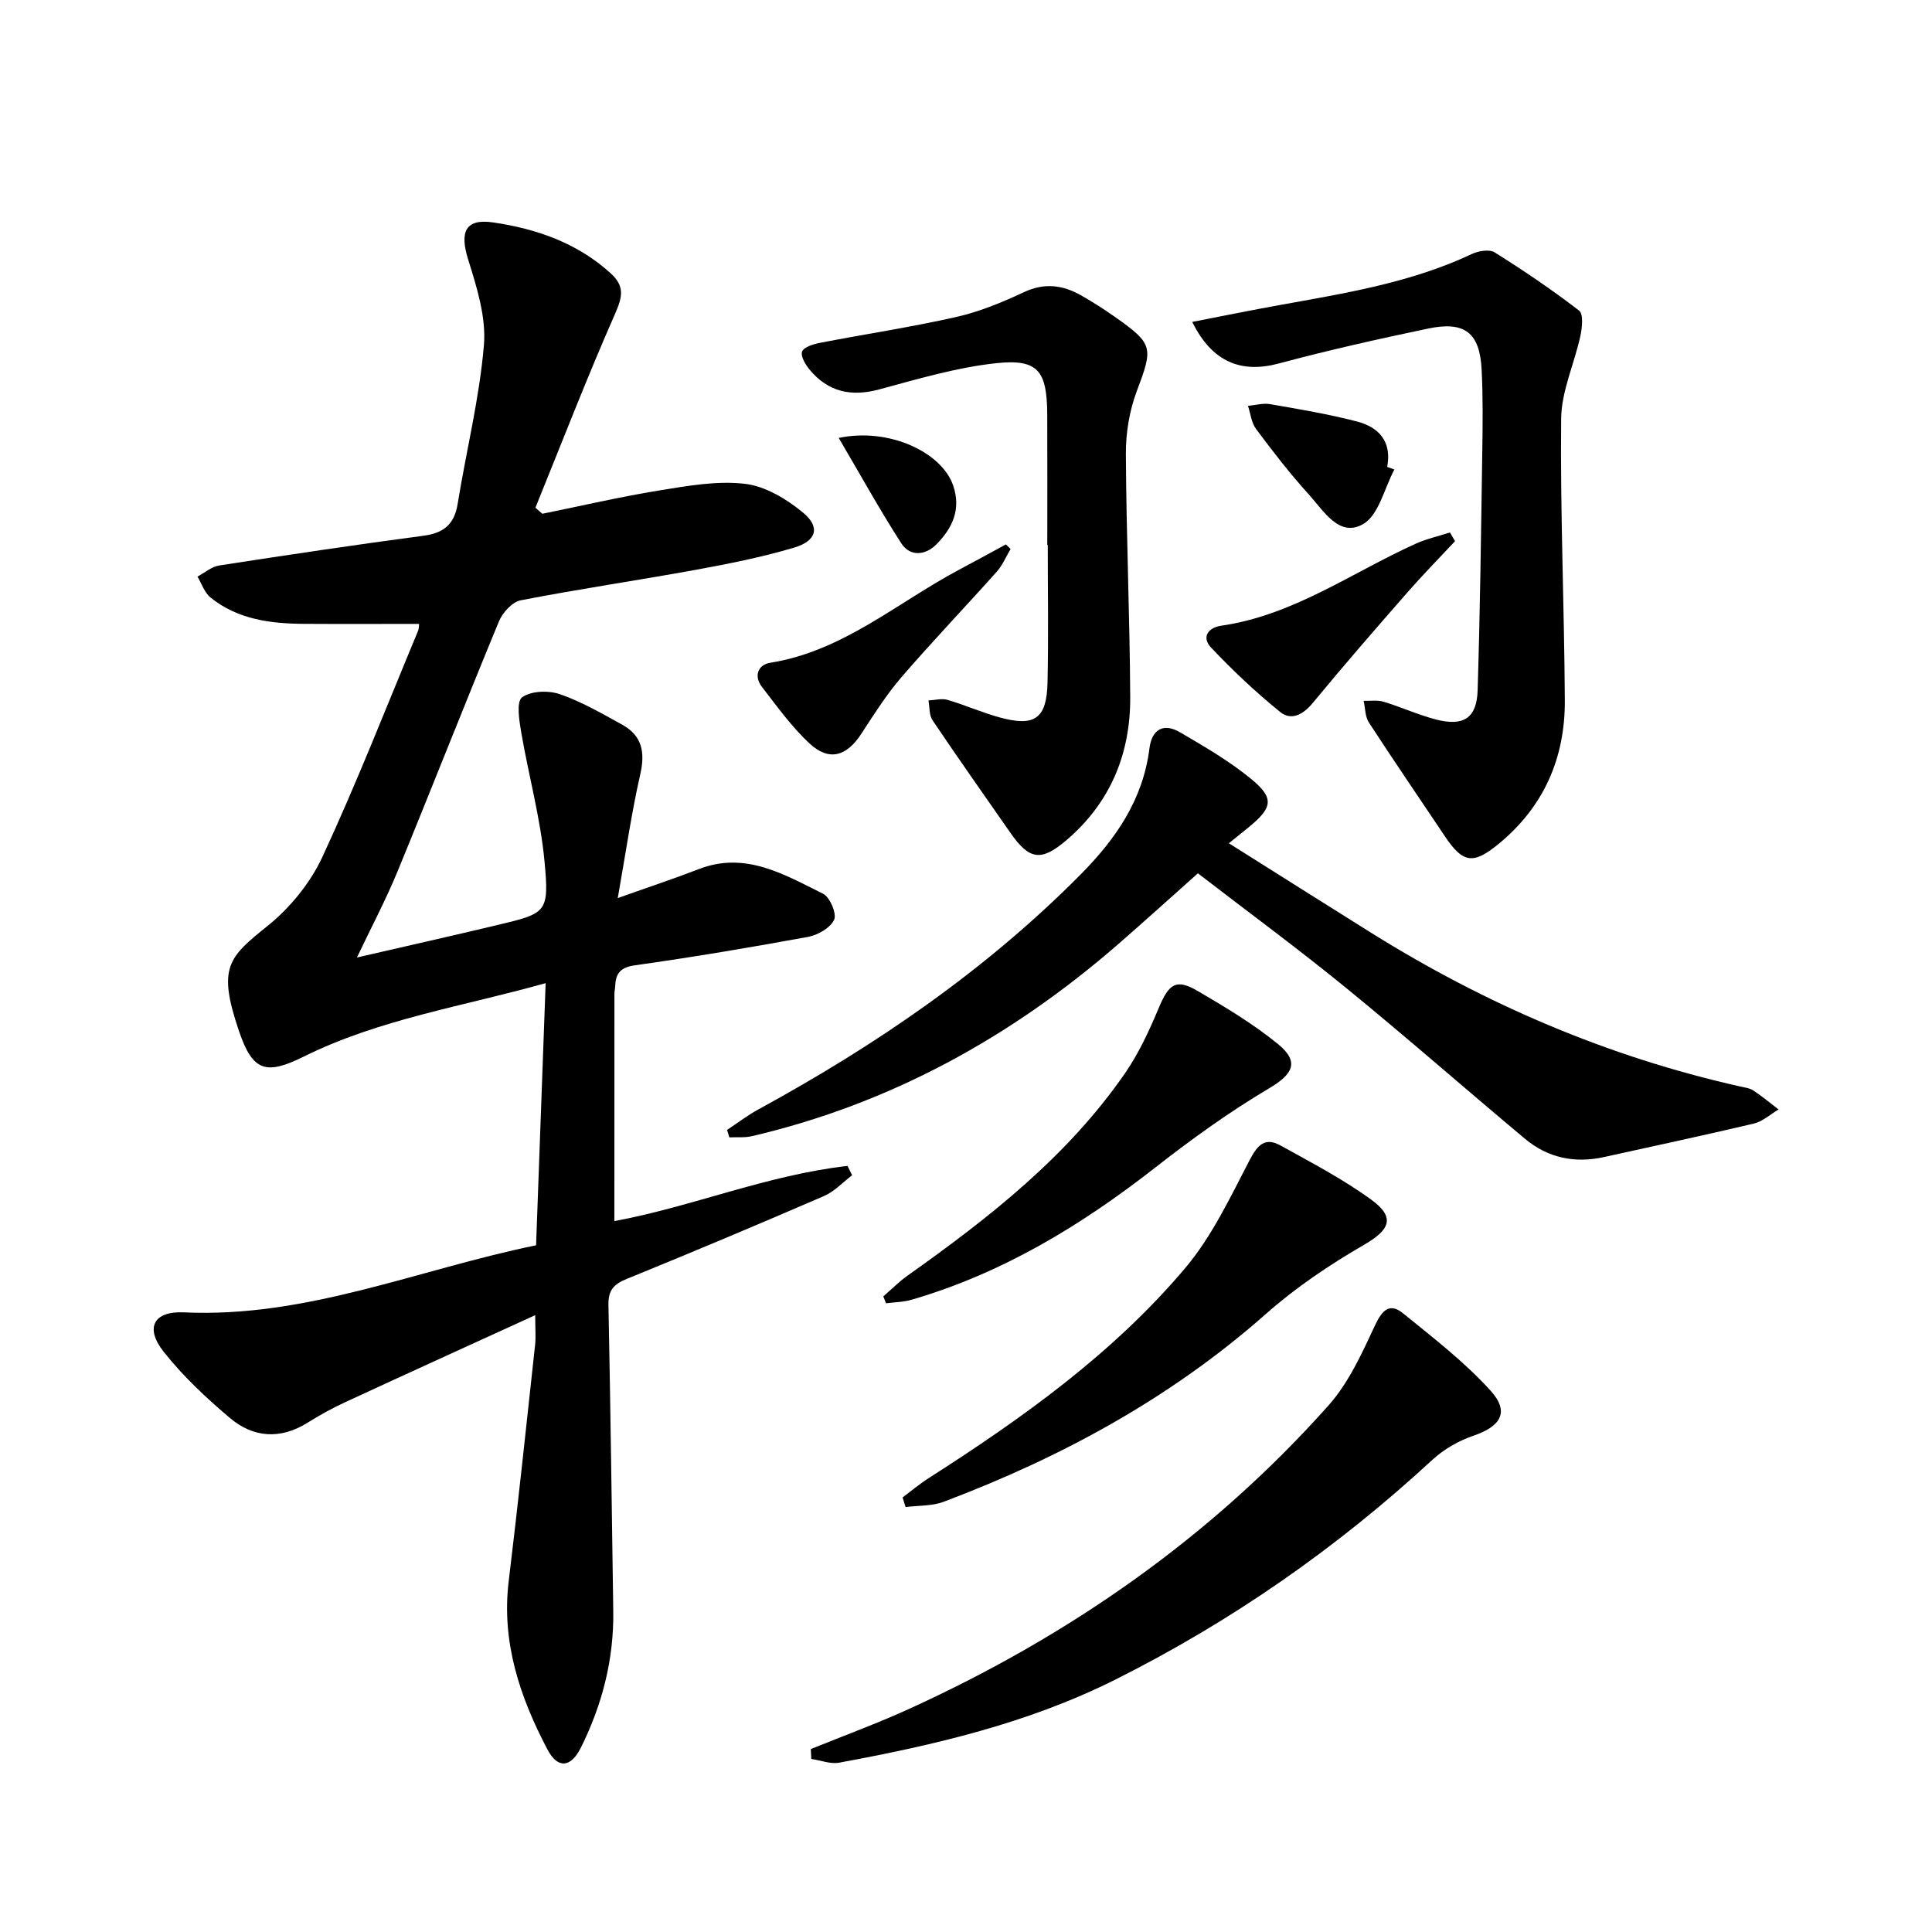 <svg enable-background="new 0 0 400 400" viewBox="0 0 400 400" xmlns="http://www.w3.org/2000/svg"><g fill="#000001"><path d="m127.9 185.94c6.79-2.42 11.8-4.07 16.72-5.98 9.69-3.78 17.71 1.09 25.78 5.07 1.42.7 2.87 4.13 2.3 5.38-.77 1.69-3.36 3.18-5.4 3.56-11.92 2.19-23.87 4.2-35.87 5.89-3.06.43-3.97 1.75-4.07 4.39-.02.5-.15.99-.15 1.49-.01 15.62-.01 31.23-.01 47.07 15.91-2.92 31.6-9.53 48.27-11.42.32.64.64 1.29.95 1.93-1.93 1.46-3.66 3.37-5.81 4.3-13.57 5.87-27.2 11.61-40.89 17.18-2.71 1.1-3.81 2.39-3.75 5.39.43 21.11.69 42.22 1 63.33.15 10.01-2.29 19.46-6.72 28.34-2.06 4.12-4.78 4.41-6.92.33-5.69-10.83-9.54-22.19-8.01-34.82 1.98-16.3 3.69-32.63 5.47-48.95.17-1.6.02-3.23.02-6.13-13.68 6.25-26.48 12.07-39.24 17.97-2.71 1.25-5.35 2.7-7.88 4.29-5.67 3.55-11.27 3.12-16.15-1.02-4.91-4.16-9.7-8.65-13.67-13.68-3.91-4.96-2.06-8.43 4.22-8.14 25.35 1.19 48.42-8.87 72.9-13.89.66-18.07 1.3-35.79 1.98-54.27-17.28 4.85-34.43 7.45-50.07 15.2-7.88 3.91-10.59 3.03-13.4-5.22-4.53-13.28-2.21-15.31 5.91-21.84 4.63-3.72 8.82-8.86 11.32-14.23 7.12-15.34 13.28-31.13 19.79-46.76.29-.7.23-1.55.23-1.53-8.07 0-16 .04-23.92-.01-6.92-.05-13.67-.94-19.27-5.47-1.24-1.01-1.8-2.85-2.68-4.31 1.5-.79 2.92-2.06 4.5-2.3 14.08-2.18 28.18-4.29 42.3-6.16 4.2-.56 6.38-2.35 7.07-6.59 1.78-10.97 4.51-21.84 5.44-32.87.49-5.81-1.49-12.04-3.28-17.79-1.76-5.65-.57-8.46 5.18-7.62 8.96 1.31 17.41 4.23 24.34 10.53 2.85 2.59 2.51 4.76.98 8.24-5.86 13.28-11.09 26.84-16.56 40.3.48.42.96.83 1.44 1.25 8.07-1.64 16.1-3.51 24.22-4.83 5.86-.95 11.94-2.05 17.73-1.37 4.22.49 8.62 3.15 12.02 5.96 3.61 2.98 2.83 5.85-1.82 7.24-6.65 1.98-13.52 3.35-20.36 4.6-12.08 2.2-24.24 3.98-36.29 6.32-1.74.34-3.73 2.54-4.48 4.34-7.12 17.19-13.9 34.52-20.98 51.73-2.39 5.82-5.35 11.41-8.43 17.88 10.17-2.35 19.65-4.47 29.11-6.73 10.16-2.43 10.72-2.54 9.73-13.14-.84-8.99-3.3-17.82-4.83-26.76-.42-2.45-1.03-6.35.18-7.23 1.83-1.35 5.46-1.47 7.82-.66 4.5 1.55 8.72 4.01 12.93 6.33 4.08 2.26 4.76 5.68 3.73 10.22-1.82 7.98-2.98 16.12-4.67 25.67z"/><path d="m150.53 233.94c2.15-1.42 4.2-3 6.45-4.23 24.37-13.29 47.08-28.82 66.71-48.62 7.33-7.39 12.96-15.53 14.29-26.15.49-3.93 2.91-5.33 6.32-3.33 5.13 3 10.35 6.02 14.89 9.79 4.69 3.9 4.24 5.86-.66 9.87-1.14.93-2.3 1.86-4.11 3.32 10.06 6.33 19.68 12.42 29.34 18.46 23.72 14.83 49.07 25.73 76.42 31.87.97.22 2.05.34 2.85.87 1.81 1.19 3.47 2.59 5.2 3.91-1.69 1-3.27 2.48-5.1 2.92-10.31 2.45-20.67 4.63-31.01 6.93-6.07 1.35-11.63.2-16.39-3.78-12.38-10.35-24.51-21.01-37.01-31.21-9.91-8.09-20.23-15.68-30.71-23.75-5.82 5.17-11.18 10.05-16.65 14.8-22.08 19.16-47.02 32.9-75.62 39.61-1.52.36-3.16.19-4.74.26-.16-.51-.32-1.02-.47-1.54z"/><path d="m246.84 66.65c6.17-1.2 12.11-2.41 18.09-3.49 13.54-2.45 27.15-4.61 39.77-10.56 1.38-.65 3.65-1.04 4.75-.35 6 3.76 11.88 7.74 17.49 12.06.92.71.63 3.53.26 5.24-1.24 5.74-3.92 11.41-3.98 17.13-.2 19.45.65 38.91.76 58.36.06 11.9-4.35 22.01-13.73 29.7-5.23 4.29-7.36 3.99-11.09-1.58-5.25-7.86-10.6-15.65-15.75-23.58-.79-1.21-.74-2.97-1.08-4.48 1.39.04 2.86-.2 4.14.19 3.64 1.1 7.14 2.71 10.81 3.67 5.74 1.49 8.47-.28 8.65-6.05.51-16.45.71-32.91.96-49.37.09-5.66.15-11.33-.13-16.97-.38-7.66-3.47-10.13-11.05-8.55-10.37 2.17-20.73 4.49-30.96 7.24-7.78 2.08-13.81-.29-17.91-8.61z"/><path d="m216.83 112.82c0-8.99.03-17.98-.01-26.97-.04-9.12-1.91-11.61-10.71-10.64-8.14.89-16.15 3.28-24.1 5.42-5.78 1.55-10.53.52-14.35-4.05-.88-1.05-1.94-2.81-1.6-3.78.33-.93 2.31-1.55 3.66-1.81 9.43-1.83 18.94-3.25 28.3-5.37 4.8-1.09 9.49-3.03 13.97-5.13 4.24-1.99 8.03-1.49 11.83.66 2.45 1.39 4.84 2.92 7.14 4.55 7.86 5.54 7.78 6.3 4.41 15.25-1.53 4.06-2.29 8.65-2.27 13 .08 16.8.81 33.59.9 50.38.06 11.66-4.05 21.76-13.1 29.53-5.28 4.54-7.74 4.26-11.69-1.41-5.41-7.76-10.86-15.49-16.14-23.33-.72-1.07-.58-2.72-.84-4.1 1.32-.06 2.74-.47 3.94-.12 3.66 1.07 7.18 2.65 10.86 3.65 7.22 1.97 9.69.22 9.85-7.26.21-9.49.05-18.98.05-28.47-.04 0-.07 0-.1 0z"/><path d="m167.87 362.13c6.86-2.79 13.84-5.34 20.57-8.42 33.07-15.1 62.38-35.53 86.63-62.75 4.18-4.7 6.93-10.82 9.64-16.62 1.49-3.18 3.05-4.64 5.78-2.43 6.27 5.09 12.76 10.09 18.14 16.04 3.96 4.38 2.09 7.37-3.55 9.29-3.05 1.04-6.12 2.79-8.49 4.97-19.81 18.31-41.73 33.56-65.83 45.61-17.98 8.99-37.38 13.5-57.01 17.12-1.82.34-3.85-.49-5.78-.77-.03-.67-.07-1.36-.1-2.04z"/><path d="m186.87 310.03c1.79-1.34 3.51-2.79 5.39-3.99 19.41-12.42 38.15-25.78 53.1-43.47 5.56-6.58 9.37-14.72 13.4-22.46 1.66-3.18 3.23-4.69 6.38-2.94 6.37 3.54 12.89 6.93 18.75 11.2 5.09 3.7 3.87 6.25-1.49 9.36-7.11 4.12-14.08 8.8-20.22 14.23-19.72 17.45-42.35 29.73-66.78 38.96-2.43.92-5.26.76-7.91 1.1-.21-.66-.42-1.32-.62-1.99z"/><path d="m182.88 268.41c1.67-1.45 3.24-3.05 5.04-4.32 16.86-11.97 33.09-24.65 45-41.88 2.88-4.17 5.05-8.9 7.02-13.6 2.09-4.97 3.58-6.05 8.1-3.4 5.7 3.35 11.45 6.78 16.55 10.95 4.55 3.72 3.07 6.26-1.86 9.18-8.23 4.88-16.06 10.53-23.6 16.43-15.3 11.96-31.63 21.86-50.4 27.33-1.69.49-3.52.5-5.29.73-.19-.48-.37-.95-.56-1.42z"/><path d="m209.23 113.67c-.94 1.57-1.66 3.35-2.86 4.69-6.53 7.32-13.32 14.41-19.72 21.83-3.12 3.62-5.71 7.72-8.33 11.74-3.02 4.64-6.64 5.75-10.65 2.05-3.74-3.44-6.76-7.69-9.9-11.74-1.75-2.24-.86-4.61 1.69-5.02 15.02-2.39 26.22-12.4 39.01-19.21 3.28-1.74 6.53-3.53 9.79-5.3.33.34.65.65.97.96z"/><path d="m301.25 112.04c-3.34 3.58-6.78 7.08-10 10.77-6.55 7.49-13.09 15.01-19.42 22.69-2.02 2.45-4.47 3.79-6.81 1.89-5.06-4.1-9.84-8.61-14.31-13.35-1.9-2.01-.74-4.08 2.17-4.5 14.87-2.15 26.91-10.94 40.15-16.94 2.28-1.03 4.78-1.59 7.17-2.36.34.6.69 1.2 1.05 1.8z"/><path d="m288.69 97.21c-2.09 3.9-3.23 9.45-6.49 11.31-4.93 2.82-8.17-2.78-11.18-6.1-3.91-4.3-7.48-8.93-10.96-13.59-.97-1.29-1.14-3.18-1.68-4.8 1.53-.14 3.11-.61 4.57-.36 6.03 1.05 12.09 2.06 18.01 3.6 4.47 1.16 7.25 4.11 6.24 9.4.49.19.99.37 1.49.54z"/><path d="m173.65 90.67c10.39-2.2 21.31 2.95 23.68 9.82 1.72 4.96-.16 8.85-3.41 12.17-2.23 2.28-5.46 2.73-7.35-.22-4.42-6.87-8.38-14.04-12.92-21.77z"/></g></svg>